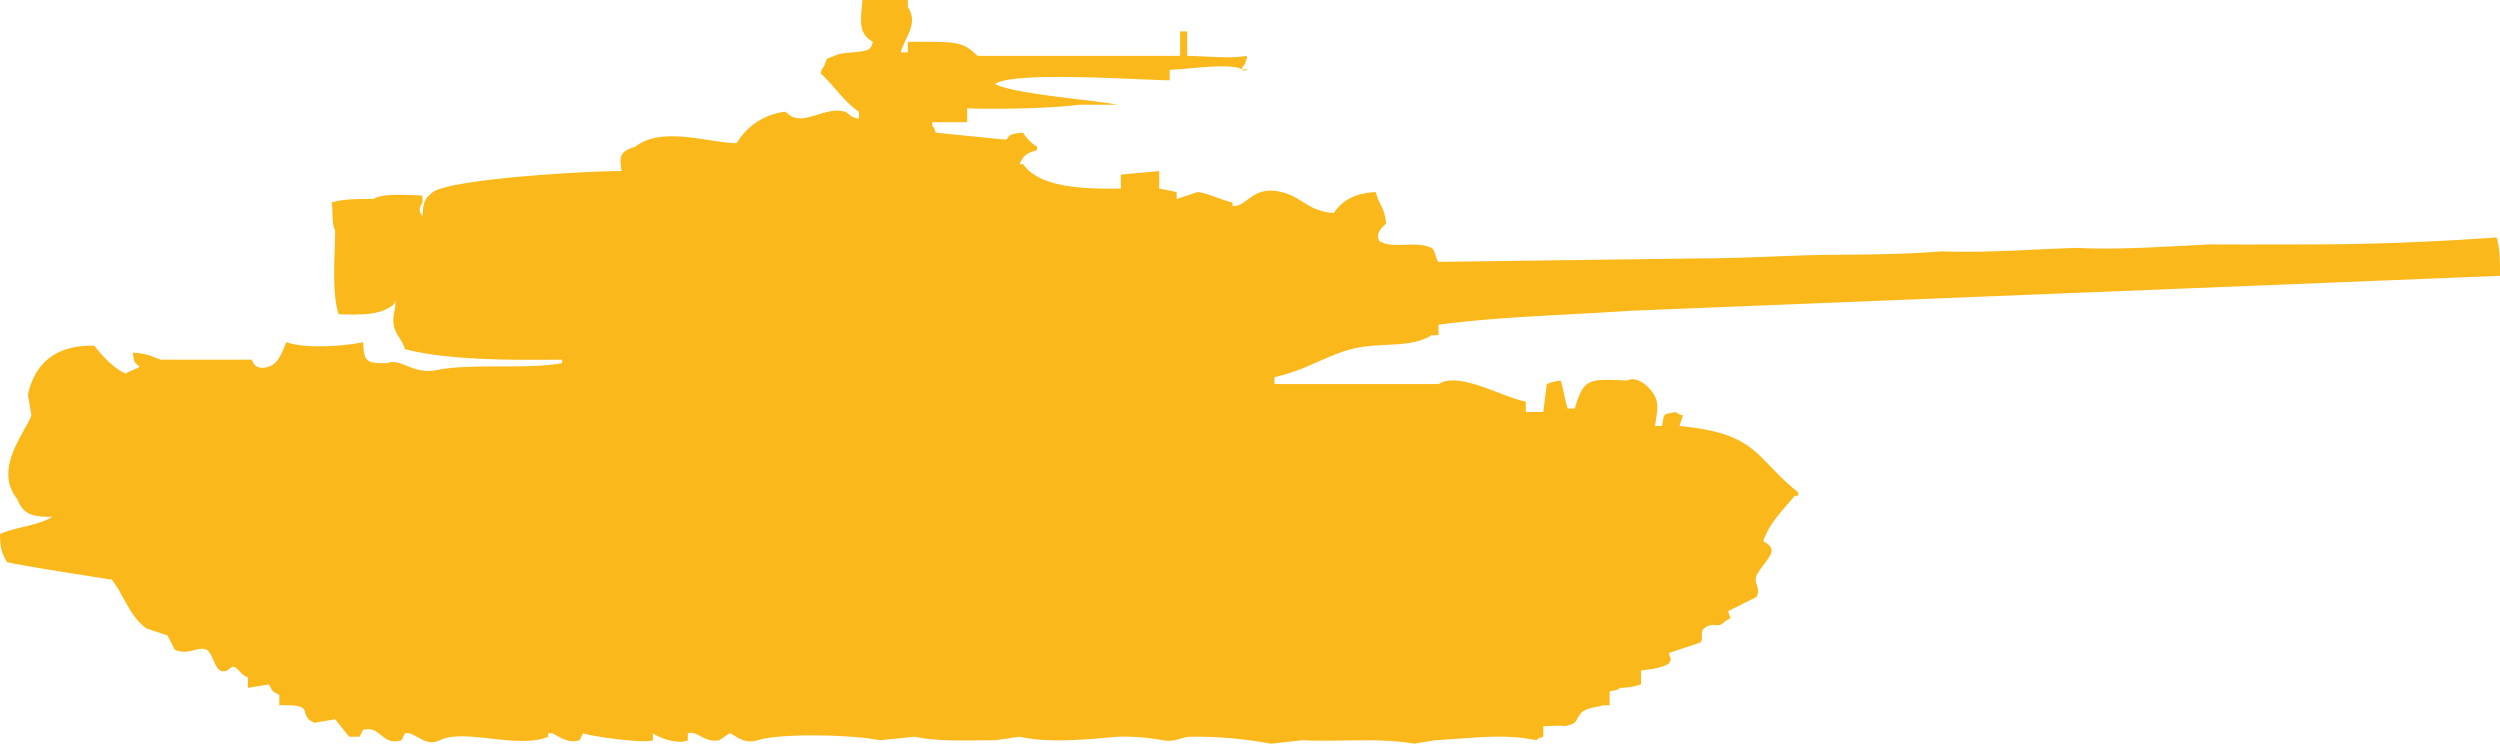 <svg xmlns="http://www.w3.org/2000/svg" width="80.693" height="24.005" viewBox="0 0 716 213">
  <defs>
    <style>
      .cls-1 {
        fill: #fab81b;
        fill-rule: evenodd;
      }
    </style>
  </defs>
  <path id="Color_Fill_1" data-name="Color Fill 1" class="cls-1" d="M447,378h13v2c3.257,4.842-1.069,8.994-2,13h2v-3c14.508-.151,15.628-0.063,20,4h58v-7h2v7c5.669,0.092,12.738.867,17,0,0.631,1.754-.807-0.029,0,1-0.631,1.754-.193.971-1,2-1.455,2.542,3.217.128,0,1-3.322-2.173-15.859-.131-21,0v3c-9.655-.136-44.283-2.627-50,1,4.5,2.887,29.6,4.774,35,6H509c-8.039,1.122-26.51,1.357-32,1v4H467v1c0.8,1.021.355,0.274,1,2l20,2c1.479-.639-0.37-1.592,5-2a12.205,12.205,0,0,0,4,4v1c-2.952.866-3.786,1.364-5,4h1c4.624,6.6,16.7,7.193,28,7v-4l11-1v5l5,1v2l6-2c3.078,0.36,6.508,2.209,10,3v1h1c3.594-.788,5.4-5.857,13-4,6.241,1.525,7.336,5.432,15,6,2.485-3.712,6.085-5.648,12-6,1.074,3.964,2.457,4.184,3,9-1.939,1.845-2.861,2.987-2,5,3.971,2.532,10.067-.231,15,2,0.987,0.447,1.31,3.593,2,4l75-1c12.292,0,25.094-.863,36-1,10.675-.134,21.117-0.062,33-1,13.933,0.452,26.14-.657,39-1,11.8,0.559,23.538-.28,38-1,13.054,0.06,20,0,30,0,17.8-.051,35.892-0.838,52-2,0.924,2.667,1.051,6.931,1,11L667,467c-20.883,1.4-37.077,1.636-55,4v3h-2c-6.048,3.888-15.066,1.883-23,4-7.571,2.02-13.125,6.1-22,8v2h47c5.915-3.806,18.462,3.895,25,5v3h5q0.5-4,1-8a14.124,14.124,0,0,1,4-1c0.622,1.881,1.336,6.129,2,8h2c2.634-8.484,3.6-8.6,15-8,2.264-1.249,5.3.729,7,3,2.493,3.105,1.59,5.707,1,10h2c0.739-3.955.094-3.212,4-4,1.021,0.8.274,0.355,2,1q-0.5,1.5-1,3c22.732,2.184,21.45,9.041,34,19v1h-1c-3.177,3.932-7.278,7.721-9,13,2.439,1.3,2.759,2.509,2,4-0.795,1.516-3.581,4.718-4,6-0.78,2.391,1.512,3.5,0,6l-8,4c0.392,2.933,1.636,1.253-1,3-2.442,2.458-2.819-.373-6,2-1.241.926,0.007,2.834-1,4l-9,3c0.4,2.266.918,1.084,0,3-1.828,1.274-5.257,1.706-8,2v4a18.324,18.324,0,0,1-6,1c-1.073.752-.946,0.6-3,1v4h-2c-0.969.545-3.888,0.381-6,2-2.193,2.542-.687,3.065-5,4-0.726-.288-2.889-0.094-6,0v3c-1.754.631-.971,0.193-2,1-9.347-1.972-18.4-.57-29,0l-6,1c-9.729-1.775-21.9-.47-32-1l-9,1a117.955,117.955,0,0,0-23-2c-2.463,0-4.472,1.69-8,1a60.912,60.912,0,0,0-13-1c-8.534.761-19.549,1.9-28,0l-7,1c-7.279.006-16.375,0.482-23-1l-10,1c-8.76-1.733-29.085-1.947-35,0-3.933,1.295-6.3-1.419-8-2l-3,2c-4.359.819-6.18-2.826-9-2v2c-2.847,1.441-8.9-1-10-2v2c-2.157,1.085-17.983-1.157-20-2l-1,2c-3.643,1.161-6.163-1.445-8-2h-1v1c-8.362,3.647-24.054-2.469-31,1-4.352,2.173-7.076-2.6-10-2l-1,2c-5.606,1.743-5.8-4.208-11-3l-1,2h-3l-4-5-6,1c-5.308-2.464,1.174-5.361-10-5v-3c-2.356-1.1-1.78-.959-3-3l-6,1v-3c-2.189-.8-2.337-2.351-4-3-0.982-.383-1.948,2.082-4,1-1.617-.853-2.14-5.179-4-6-2.091-.923-5.572,1.868-9,0q-1-2-2-4l-6-2c-4.786-3.276-6.408-9.442-10-14,0,0-22.869-3.456-30-5-1.372-2.542-1.917-3.5-2-8,3.517-1.892,11.226-2.475,15-5-5.836.121-8.461-.838-10-5-7-8.569,2.08-18.934,4-24q-0.5-3-1-6c1.917-8.725,7.806-14.271,19-14,2.3,2.912,5.433,6.419,9,8,0.86-.649,3.144-1.338,4-2-1.829-1.568-1.4-.882-2-4,4.232,0.169,6.075,1.35,8,2h26c0.407,0.165.7,3.372,5,2,2.857-.911,3.814-4.289,5-7,5.469,1.935,16.458,1.16,22,0,0.206,5.685,1.027,6.116,7,6,3.746-1.583,7.3,3.373,14,2,9.946-2.039,25.994-.112,36-2v-1c-15.912.2-33.262,0.042-45-3-0.69-2.445-2.419-3.957-3-6-1.1-3.86.939-6.081,0-8v1c-3.68,3.169-8.545,3.226-16,3-2-5.9-1.079-16.417-1-24-1.094-1.975-.532-5.014-1-8,2.893-1,7.674-1.059,12-1,2.643-1.749,9.695-1.126,14-1v2c-1.077,1.737-1.035,2.271,0,4,0.206-4.166.651-5.154,3-7,5.527-3.806,44.6-6.065,54-6-0.53-4.249-.666-5.569,4-7,7.6-6.032,21.387-.988,29-1a18.486,18.486,0,0,1,14-9c4.675,5.023,10.755-1.768,17,0,1.081,0.306,1.339,1.62,4,2v-2c-4.277-2.84-7.194-7.6-11-11,0.631-1.754.193-.971,1-2,1.12-2.873.174-1.842,3-3,2.1-1.273,7.924-.686,10-2,0.8-1.021.355-.274,1-2C445.515,387.346,446.6,383.744,447,378Z" transform="translate(-200 -378)"/>
</svg>
